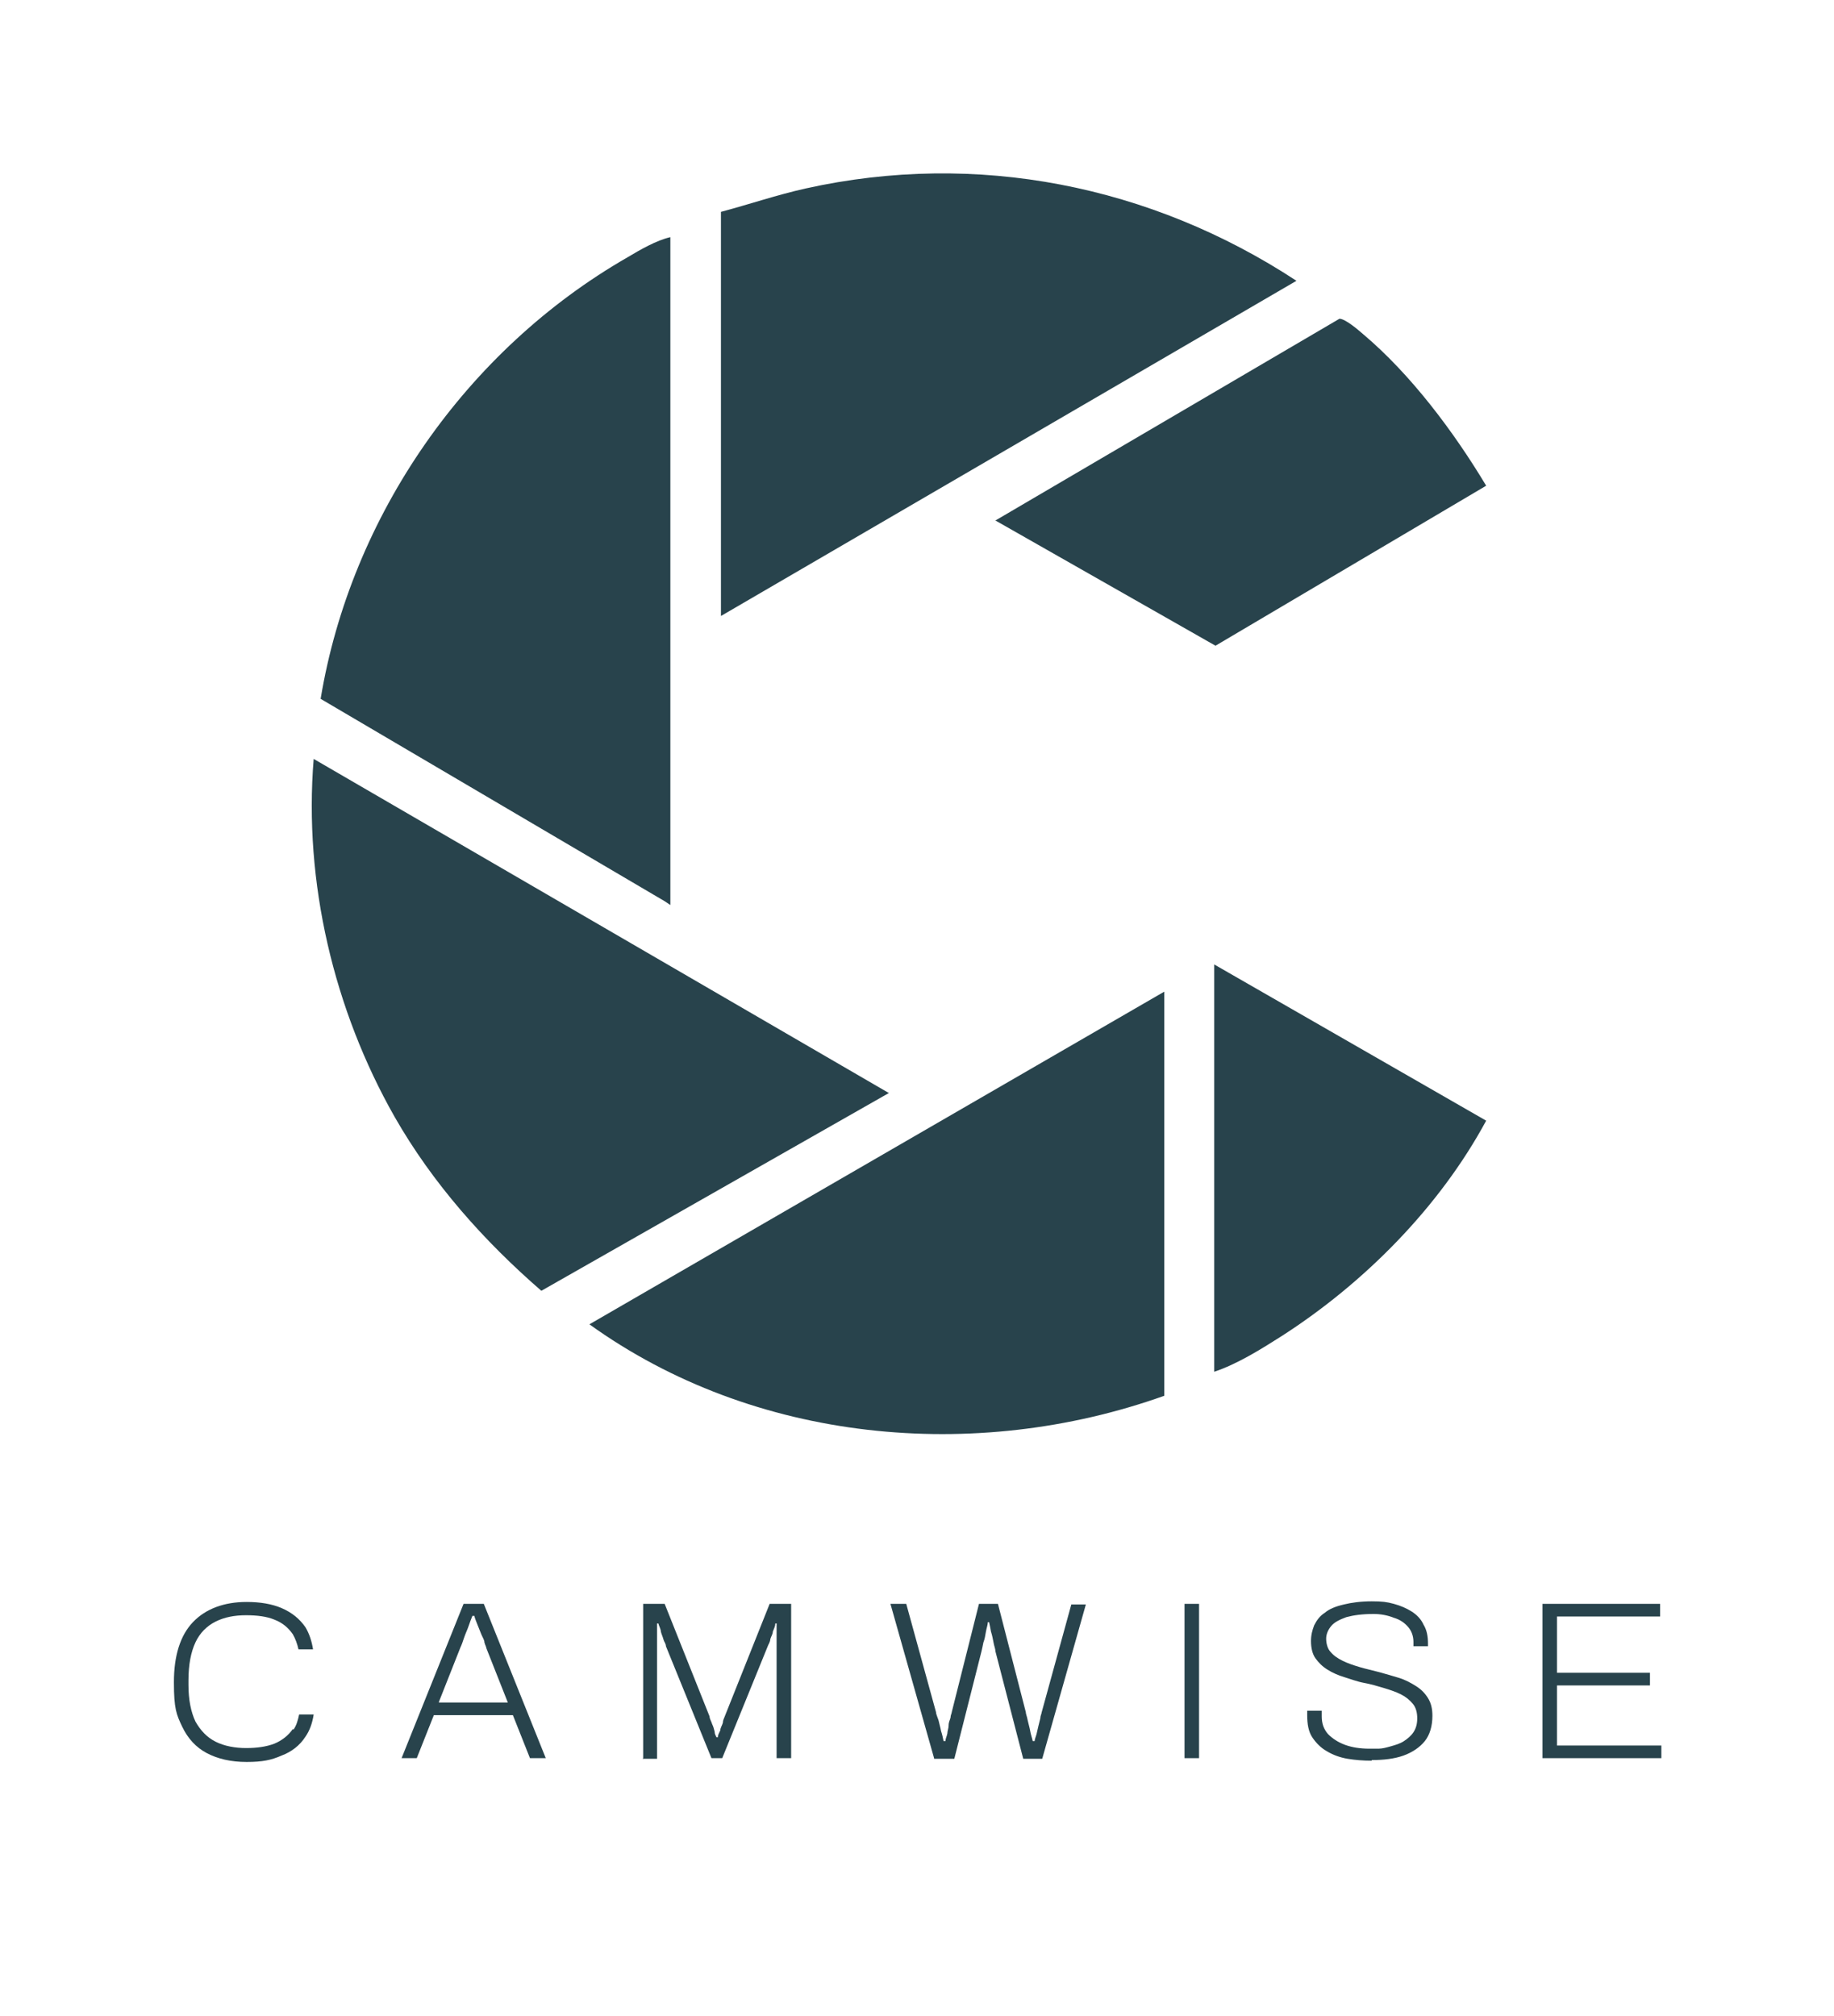 <?xml version="1.0" encoding="UTF-8"?>
<svg id="Layer_1" xmlns="http://www.w3.org/2000/svg" version="1.1" viewBox="0 0 290 318.8">
  <!-- Generator: Adobe Illustrator 29.4.0, SVG Export Plug-In . SVG Version: 2.1.0 Build 152)  -->
  <defs>
    <style>
      .st0 {
        fill: #28434c;
      }
    </style>
  </defs>
  <g>
    <g>
      <path class="st0" d="M106,37.5v105.6l-.9-.6-54.4-32c4.8-29,23.1-55.2,48.5-69.8,2-1.2,4.6-2.7,6.8-3.2Z"/>
      <path class="st0" d="M114,33.5c4.5-1.2,8.9-2.7,13.4-3.7,27-6,54.6-.5,77.6,14.6l-91,53v-63.9Z"/>
      <path class="st0" d="M157.4,82.3l54.4-31.9c.9,0,2.9,1.7,3.7,2.4,7.6,6.4,14.4,15.5,19.5,24l-42.8,25.3-34.8-19.8h0Z"/>
      <g>
        <path class="st0" d="M140.6,172.8l-55,31.3c-9.1-7.9-17.2-17-23.2-27.5-9.6-16.9-14.4-37.1-12.8-56.6l90.9,52.8h.1Z"/>
        <path class="st0" d="M184.1,220.7c-30,10.7-64.9,7.4-90.9-11.3l90.9-52.6v63.9h0Z"/>
        <path class="st0" d="M192,216.8v-64.3l43,24.7c-7.4,13.7-19.3,25.7-32.4,34.1-3.3,2.1-7,4.4-10.6,5.6h0Z"/>
      </g>
    </g>
    <g>
      <path class="st0" d="M63.5,278l9.8-24.4h3.2l9.8,24.4h-2.5l-2.7-6.8h-12.5l-2.7,6.8h-2.4ZM69.4,269.2h10.9l-3.4-8.6c0-.2-.2-.5-.3-.9,0-.4-.3-.8-.5-1.3s-.4-1-.6-1.5-.4-1-.5-1.4h-.3c-.2.5-.4,1-.6,1.6s-.5,1.2-.7,1.8c-.2.6-.4,1.2-.6,1.6l-3.4,8.6h0Z"/>
      <path class="st0" d="M101.7,278v-24.4h3.4l7.1,17.8c0,.4.3.8.4,1.2.2.4.3.8.4,1.2,0,.4.2.7.3.9h.2c0-.3.2-.7.4-1.1,0-.4.3-.8.4-1.2,0-.4.2-.7.3-1l7.1-17.8h3.4v24.4h-2.3v-21.3h-.2c0,.4-.2.8-.4,1.3,0,.4-.3.8-.4,1.2,0,.4-.3.8-.4,1.1l-7.2,17.7h-1.7l-7.2-17.7c0-.4-.3-.7-.4-1.1s-.3-.8-.4-1.2c0-.4-.3-.9-.4-1.3h-.2v21.4h-2.3,0Z"/>
      <path class="st0" d="M147.7,278l-6.9-24.4h2.5l4.7,17.1c0,.3.2.7.4,1.3.1.5.3,1.1.4,1.7.2.6.3,1.1.4,1.6h.3c0-.4.2-.7.3-1.2,0-.4.2-.8.2-1.3s.2-.8.3-1.2c0-.4.2-.7.2-.9l4.3-17.1h3l4.4,17.1c0,.3.2.7.3,1.3.1.5.3,1.1.4,1.7.1.6.3,1.1.4,1.6h.3c0-.3.2-.7.3-1.1s.2-.9.3-1.3.2-.8.3-1.2c0-.4.2-.7.2-.9l4.7-17.1h2.3l-6.9,24.4h-3l-4.4-17c0-.4-.2-.8-.3-1.4-.1-.5-.2-1.1-.4-1.7-.1-.6-.2-1.1-.3-1.5h-.2c0,.4-.2.9-.3,1.5s-.2,1.2-.4,1.7c-.1.5-.2,1-.3,1.4l-4.3,17h-3.2Z"/>
      <path class="st0" d="M187.3,278v-24.4h2.3v24.4h-2.3Z"/>
      <path class="st0" d="M216.9,278.4c-1.3,0-2.6-.1-3.8-.3-1.2-.2-2.3-.6-3.3-1.2-.9-.5-1.7-1.3-2.3-2.2-.6-.9-.8-2.1-.8-3.5v-.7h2.3v.9c0,1.1.3,2,1,2.8.7.7,1.6,1.3,2.7,1.7,1.1.4,2.4.6,3.8.6h1.5c.6,0,1.3-.2,2-.4s1.4-.4,2-.8,1.1-.8,1.5-1.4.6-1.3.6-2.2-.2-1.7-.7-2.3c-.5-.6-1.1-1.1-1.9-1.5-.8-.4-1.7-.7-2.7-1s-2-.6-3.1-.8-2.1-.6-3.1-.9-1.9-.7-2.7-1.2-1.4-1.1-1.9-1.8c-.5-.7-.7-1.7-.7-2.7s.2-1.7.5-2.5c.4-.8.9-1.5,1.7-2,.7-.6,1.7-1,3-1.3,1.2-.3,2.7-.5,4.4-.5s2.4.1,3.5.4c1.1.3,2,.7,2.8,1.2s1.5,1.2,1.9,2.1c.5.8.7,1.8.7,3v.4h-2.3v-.7c0-.9-.3-1.7-.8-2.3-.6-.7-1.3-1.2-2.3-1.5-1-.4-2.1-.6-3.2-.6-1.8,0-3.2.2-4.3.5-1.1.4-1.9.8-2.4,1.4s-.8,1.3-.8,2,.2,1.6.7,2.1c.5.6,1.1,1,1.9,1.4.8.4,1.7.7,2.7,1s2,.5,3.1.8,2.1.6,3.1.9,1.9.8,2.7,1.3,1.4,1.1,1.9,1.9.7,1.7.7,2.8c0,1.6-.4,3-1.2,4s-2,1.8-3.4,2.3-3.1.7-5,.7h0Z"/>
      <path class="st0" d="M243.9,278v-24.4h18.6v2h-16.3v8.9h14.7v2h-14.7v9.5h16.5v2h-18.8Z"/>
    </g>
  </g>
  <path class="st0" d="M46.3,273.4c-.7,1-1.7,1.8-2.9,2.3-1.3.5-2.8.7-4.5.7s-3.4-.3-4.8-1c-1.4-.7-2.4-1.8-3.2-3.2-.7-1.5-1.1-3.4-1.1-5.8v-.7c0-2.5.4-4.5,1.1-6s1.8-2.6,3.2-3.3c1.4-.7,3-1,4.8-1s3.3.2,4.5.7c1.3.5,2.2,1.3,2.9,2.3.4.7.7,1.5.9,2.4h2.3c-.2-1.3-.6-2.5-1.2-3.5-.9-1.3-2.1-2.3-3.7-3-1.6-.7-3.5-1-5.6-1-3.6,0-6.5,1.1-8.5,3.2s-3,5.3-3,9.5.4,5.1,1.3,7,2.2,3.3,3.9,4.2c1.7.9,3.8,1.4,6.3,1.4s3.9-.3,5.5-1c1.6-.6,2.9-1.6,3.8-3,.7-1,1.1-2.2,1.3-3.5h-2.3c-.2.9-.4,1.7-.9,2.4h0Z"/>
</svg>